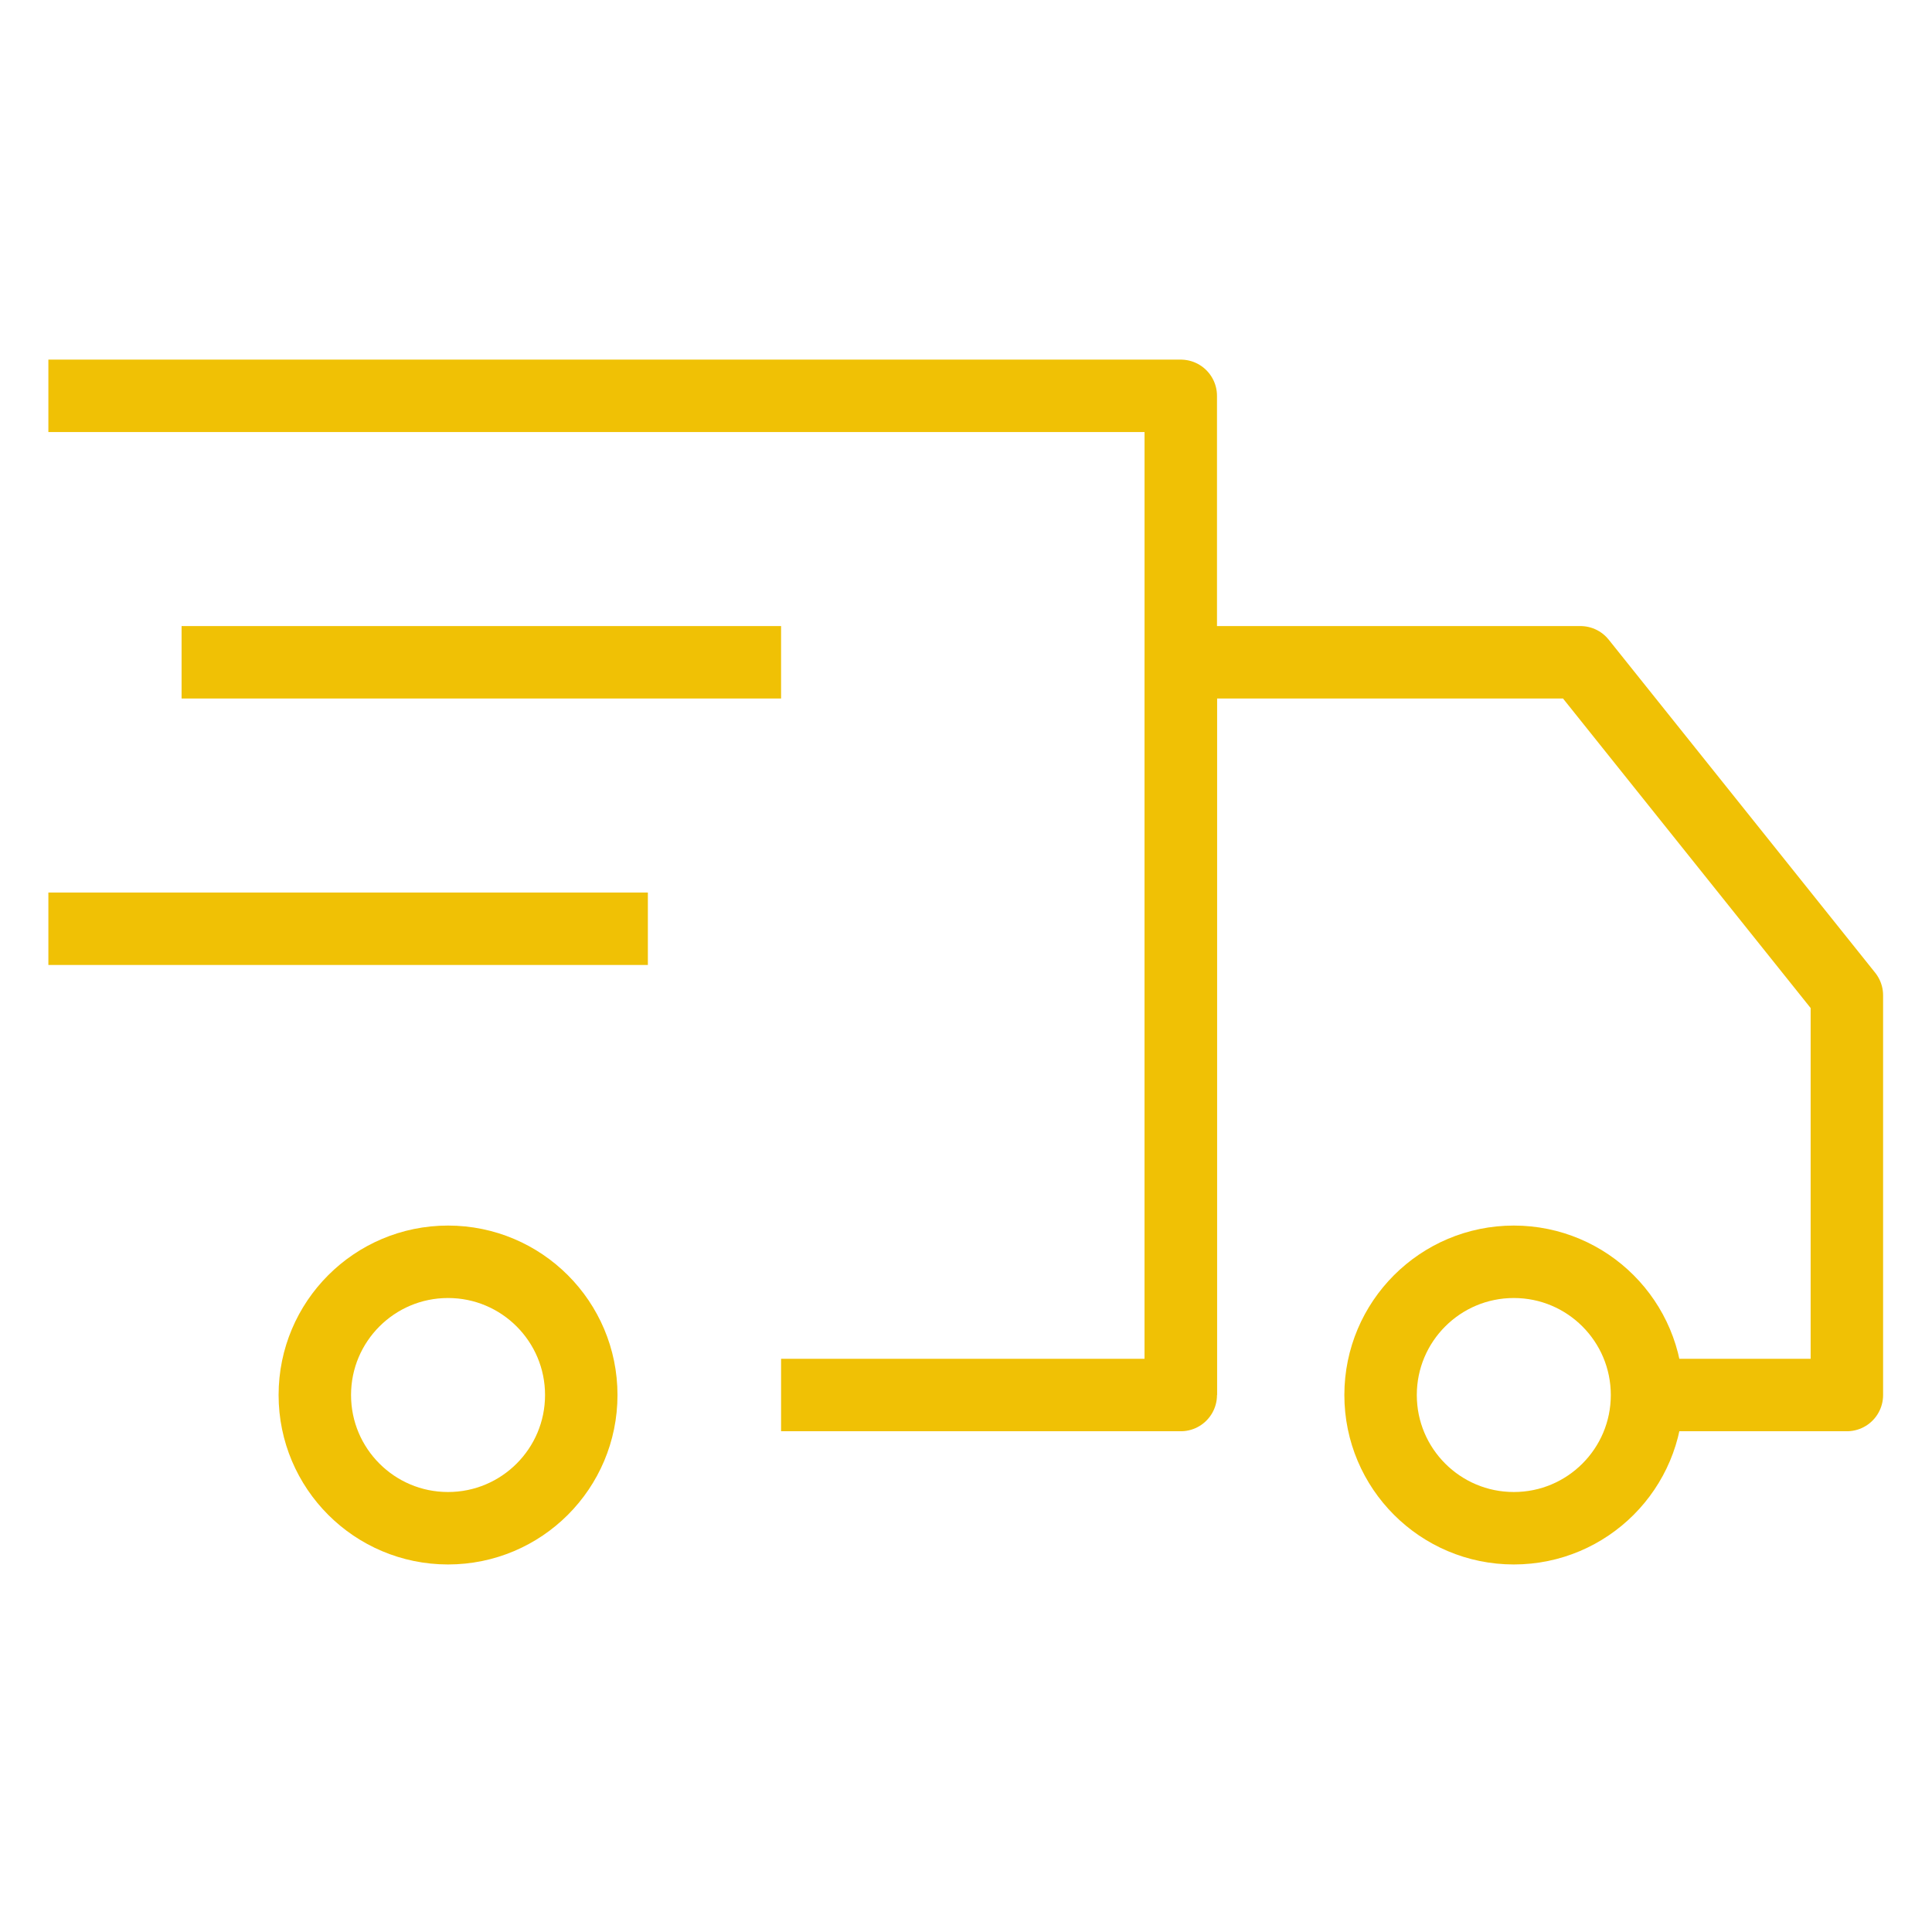 <svg xmlns="http://www.w3.org/2000/svg" width="80" height="80" viewBox="0 0 80 80" fill="none"><g stroke="#f0c105" stroke-width="3" stroke-miterlimit="10" stroke-linejoin="round"><path d="M2.003 16.391H48.893V57.765H32.343"></path><path d="M62.684 63.281C65.731 63.281 68.2 60.811 68.2 57.765C68.2 54.718 65.731 52.248 62.684 52.248C59.637 52.248 57.167 54.718 57.167 57.765C57.167 60.811 59.637 63.281 62.684 63.281Z"></path><path d="M18.552 63.281C21.599 63.281 24.069 60.811 24.069 57.765C24.069 54.718 21.599 52.248 18.552 52.248C15.505 52.248 13.036 54.718 13.036 57.765C13.036 60.811 15.505 63.281 18.552 63.281Z"></path><path d="M48.893 57.765V27.424H65.442L76.475 41.215V57.765H68.2"></path><path d="M7.519 27.424H32.343"></path><path d="M2.003 38.457H26.827"></path></g></svg>